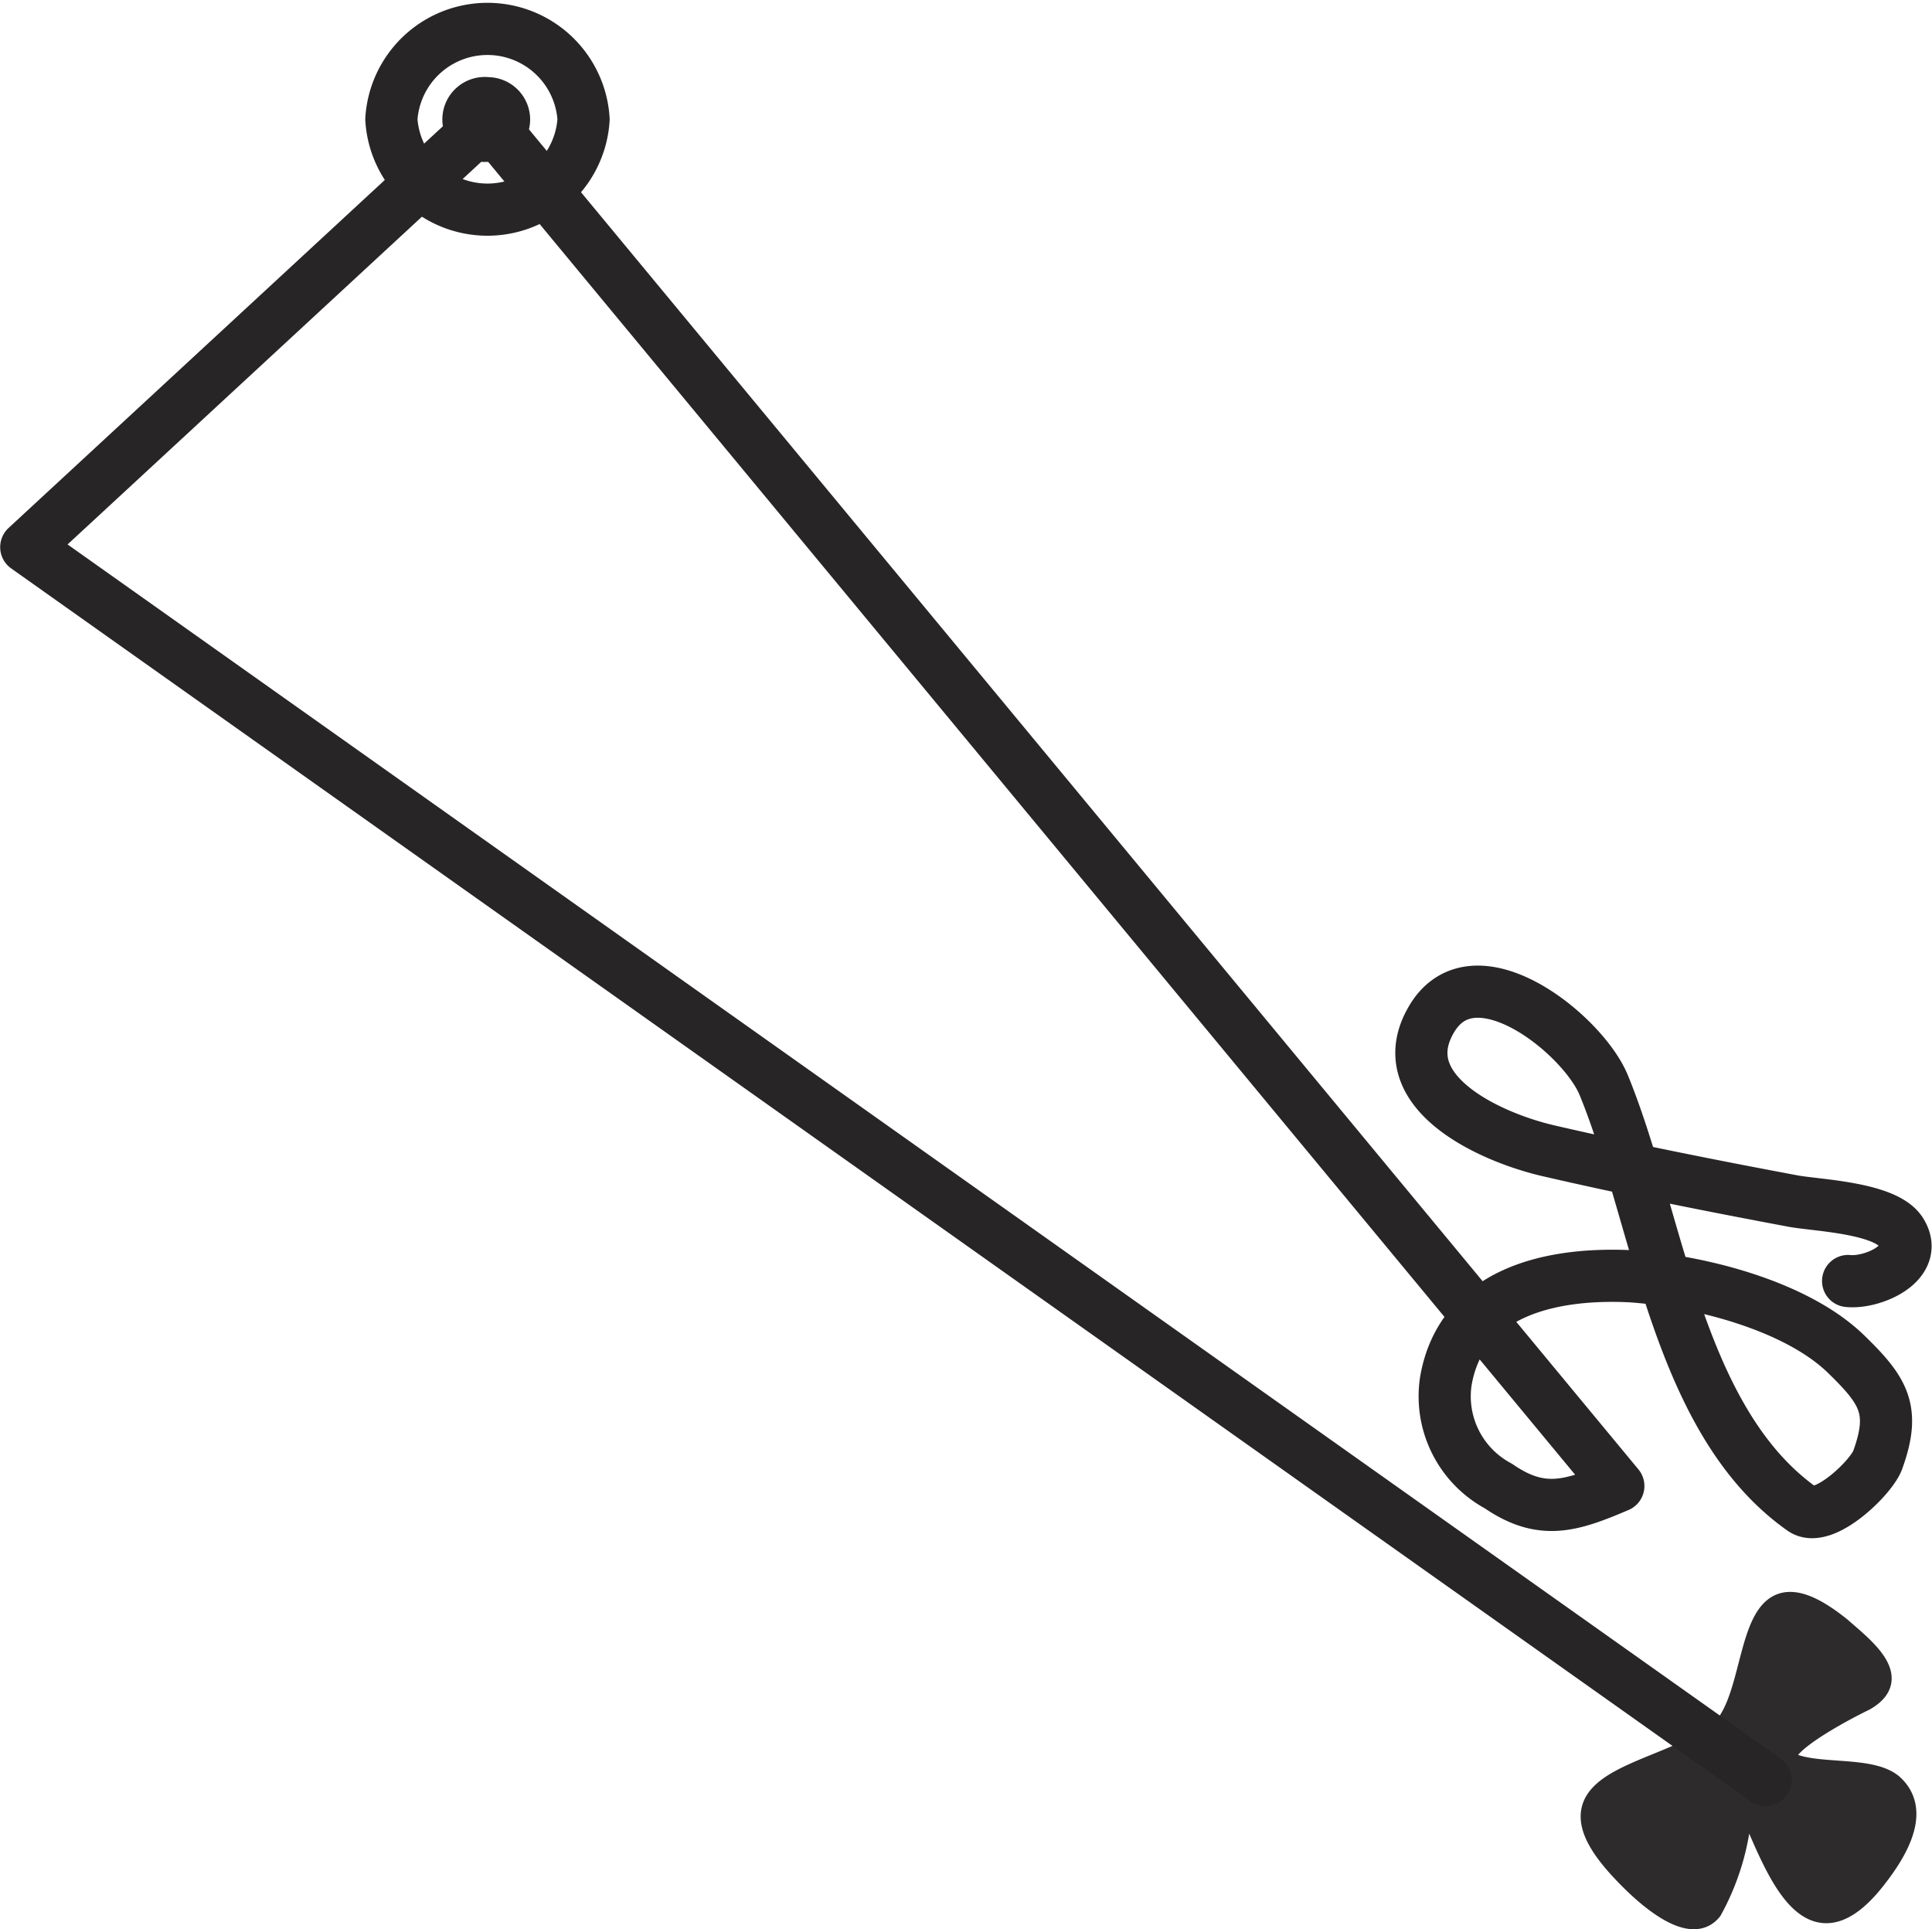 <svg xmlns="http://www.w3.org/2000/svg" viewBox="0 0 52.97 52.89">
  <g>
    <path d="M46.88,47.66c-1.71,1.09-4.74,1.17-2.41,3.64.39.42,1.82,1.87,2.46,1.07a6.73,6.73,0,0,0,.84-3.23c.77,1.57,1.65,4.91,3.64,2.39.51-.65,1.32-1.84.49-2.6-.58-.51-2-.26-2.78-.58s1.6-1.54,2-1.73c1.08-.61,0-1.43-.65-2-3-2.42-2,2.23-3.54,3" fill="#2d2b2c" stroke="#2d2b2c" stroke-linecap="round" stroke-linejoin="round" stroke-width="0.57"/>
    <path d="M50.67,35.12c.67.07,2-.5,1.44-1.36-.44-.65-2.27-.71-2.94-.83-2.24-.42-4.46-.86-6.67-1.37-1.65-.37-4.42-1.64-3.25-3.62s4.15.42,4.72,1.81c1.51,3.68,2,9.2,5.45,11.63.58.4,1.89-.88,2.06-1.35.5-1.38.17-1.9-.87-2.91-1.36-1.32-4-2-5.9-2.13-2.26-.11-4.66.47-5.07,2.88a2.79,2.79,0,0,0,1.44,2.87c1.19.82,2,.55,3.29,0l-31-37.44L.72,15,48.41,48.8" fill="none" stroke="#272525" stroke-linecap="round" stroke-linejoin="round" stroke-width="1.43"/>
    <g>
      <path d="M16,3.27a2.64,2.64,0,0,1-5.27,0,2.64,2.64,0,0,1,5.27,0Z" fill="none" stroke="#272525" stroke-linecap="round" stroke-linejoin="round" stroke-width="1.43"/>
      <path d="M13.82,3.27a.45.45,0,0,1-.46.45.45.45,0,1,1,0-.89A.45.45,0,0,1,13.82,3.27Z" fill="none" stroke="#272525" stroke-linecap="round" stroke-linejoin="round" stroke-width="1.43"/>
    </g>
  </g>
</svg>
